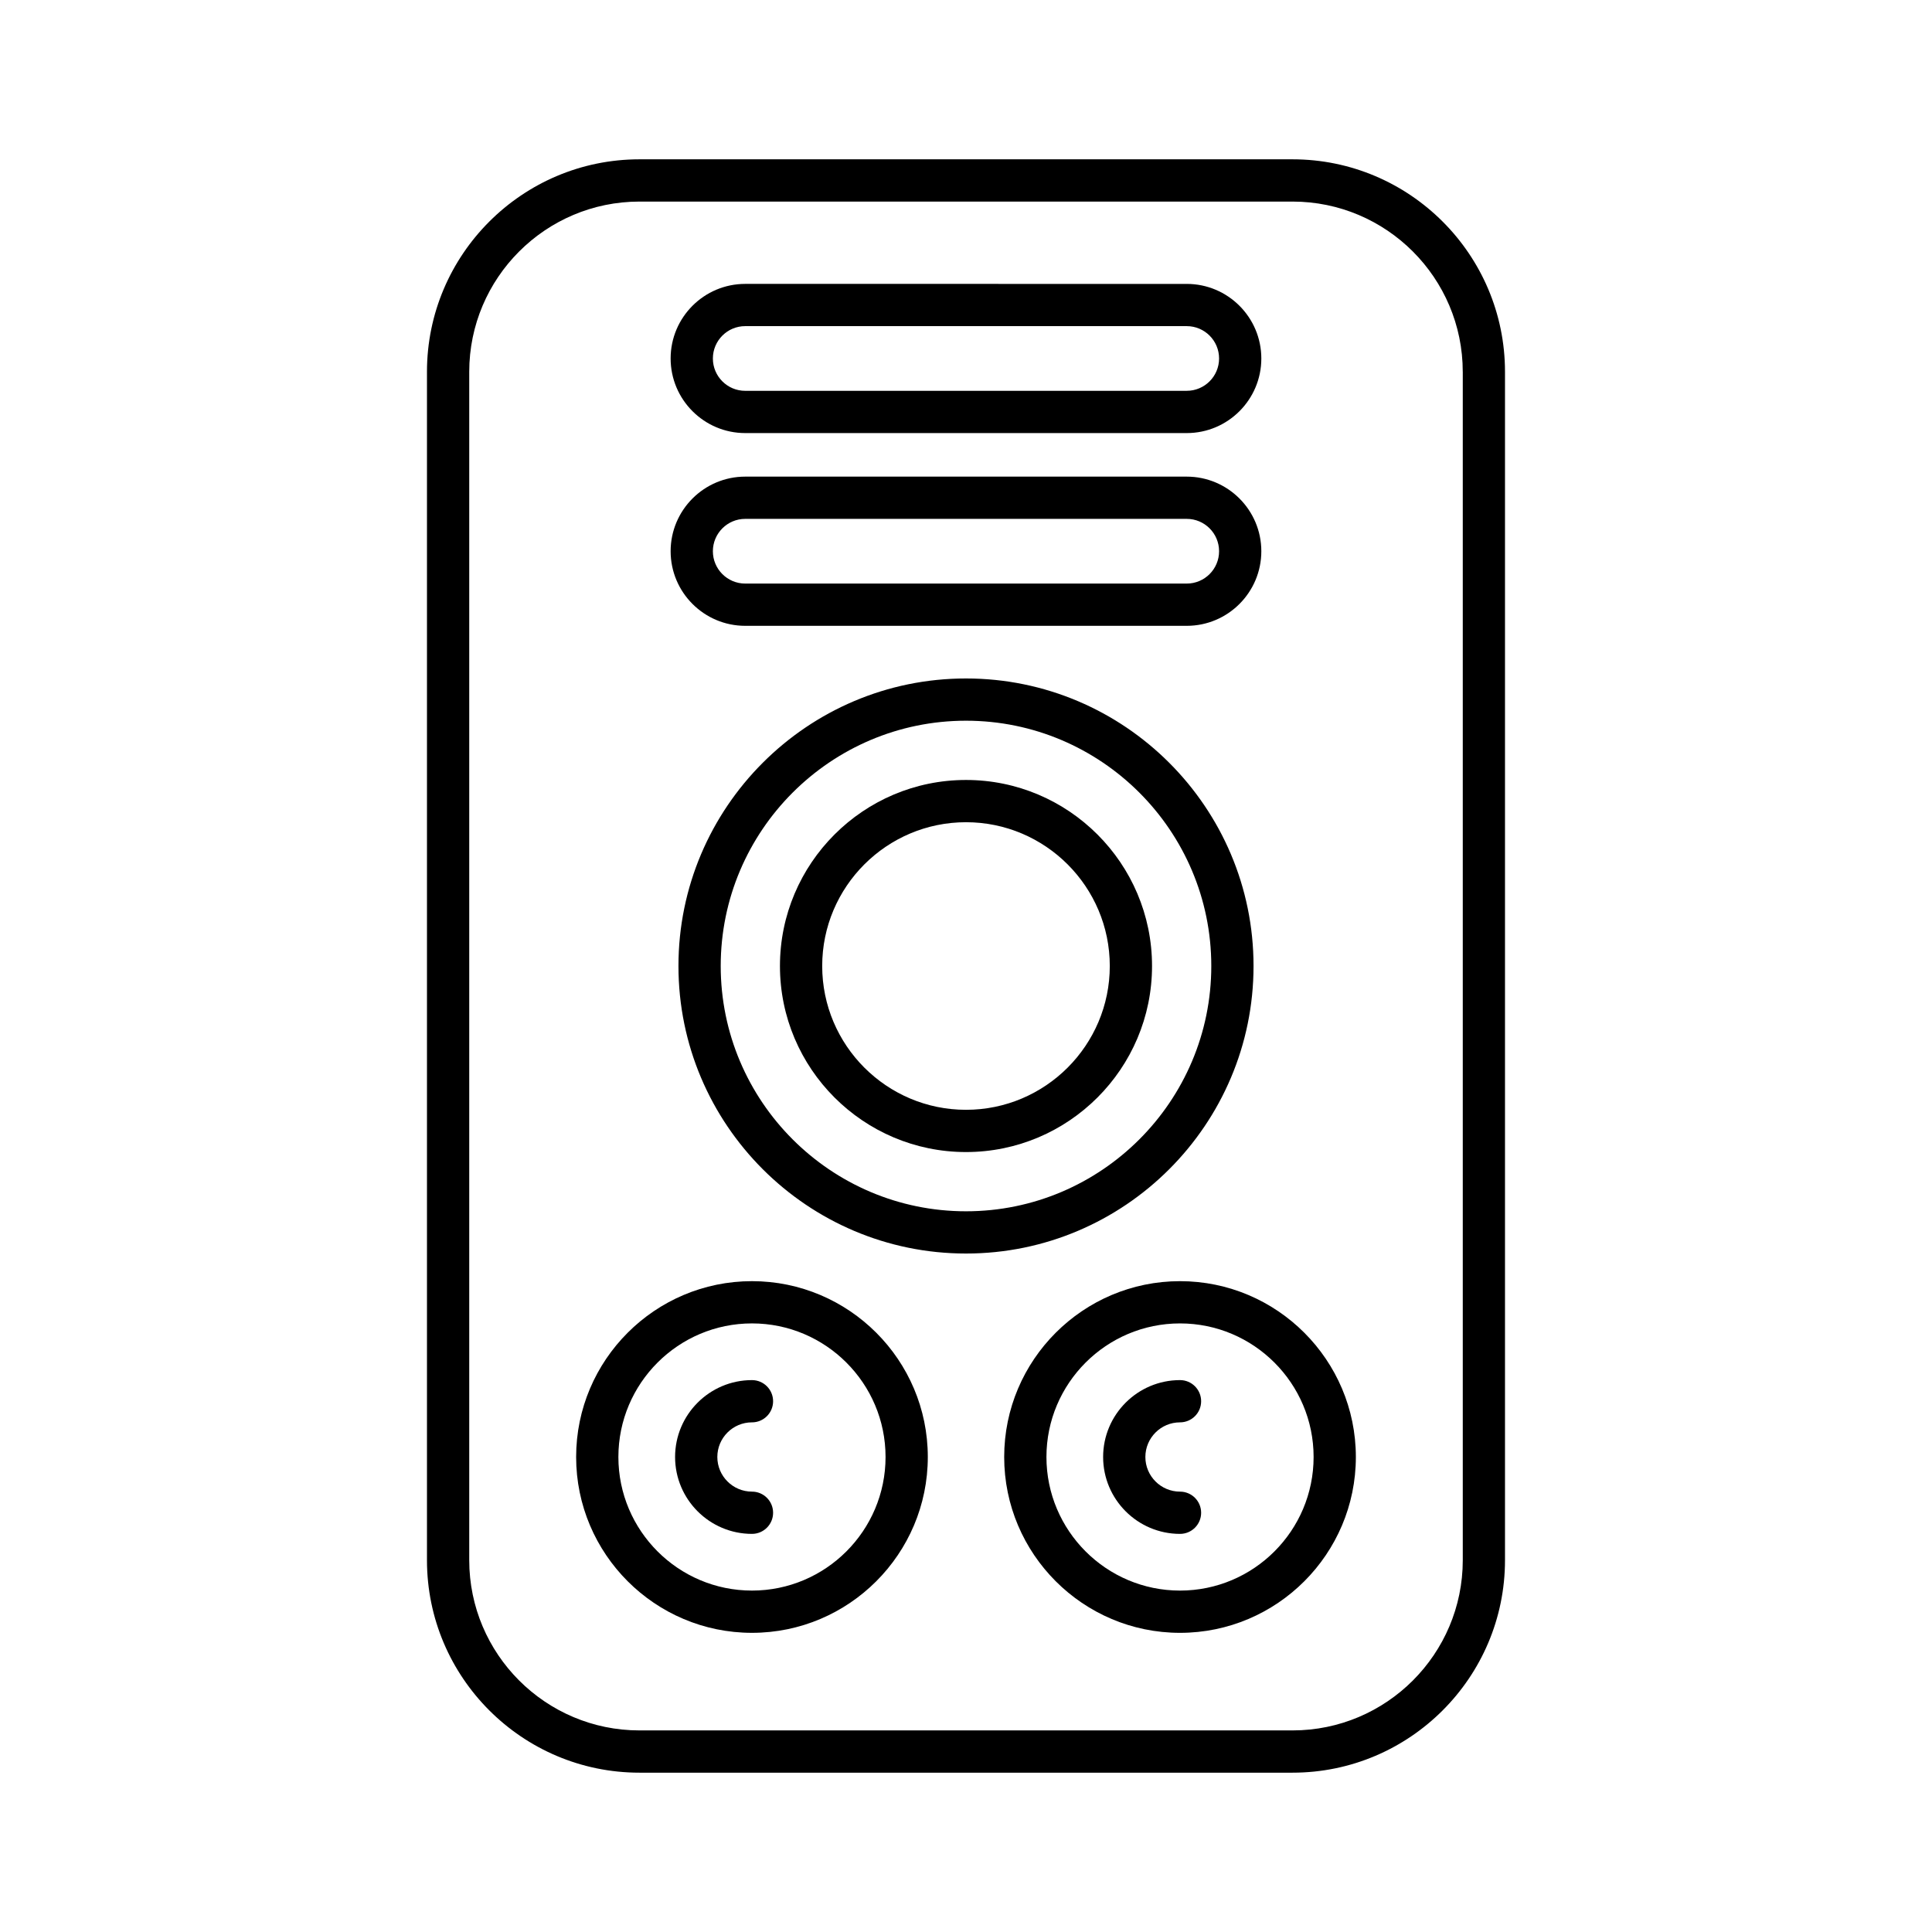 <?xml version="1.0" encoding="UTF-8"?>
<!-- Uploaded to: SVG Repo, www.svgrepo.com, Generator: SVG Repo Mixer Tools -->
<svg fill="#000000" width="800px" height="800px" version="1.1" viewBox="144 144 512 512" xmlns="http://www.w3.org/2000/svg">
 <g>
  <path d="m313.46 186.22c-31.047 0-56.309 25.262-56.309 56.309v314.94c0 31.047 25.262 56.309 56.309 56.309h173.07c31.047 0 56.309-25.262 56.309-56.309v-314.94c0-31.047-25.262-56.309-56.309-56.309zm218.19 56.309v314.94c0 24.875-20.238 45.109-45.109 45.109h-173.08c-24.875 0-45.109-20.238-45.109-45.109v-314.94c0-24.875 20.238-45.109 45.109-45.109h173.07c24.875-0.004 45.113 20.234 45.113 45.109z"/>
  <path d="m476.2 400c0-42.016-34.184-76.199-76.199-76.199-42.02-0.004-76.203 34.18-76.203 76.199 0 42.016 34.184 76.199 76.203 76.199 42.016 0 76.199-34.184 76.199-76.199zm-76.199 65.004c-35.844 0-65.004-29.16-65.004-65.004 0-35.848 29.156-65.004 65.004-65.004 35.844 0 65.004 29.156 65.004 65.004 0 35.844-29.16 65.004-65.004 65.004z"/>
  <path d="m400 350.7c-27.188 0-49.305 22.117-49.305 49.305 0 27.184 22.117 49.301 49.305 49.301 27.184 0 49.301-22.117 49.301-49.301 0-27.188-22.117-49.305-49.301-49.305zm0 87.41c-21.016 0-38.109-17.094-38.109-38.109 0-21.012 17.094-38.105 38.109-38.105 21.012 0 38.105 17.094 38.105 38.109 0 21.012-17.094 38.105-38.105 38.105z"/>
  <path d="m341.49 258.77h117.01c10.902 0 19.766-8.867 19.766-19.766 0-10.902-8.867-19.766-19.766-19.766l-117.01-0.004c-10.902 0-19.766 8.867-19.766 19.766 0 10.902 8.867 19.77 19.766 19.77zm0-28.34h117.01c4.731 0 8.57 3.844 8.57 8.57 0 4.731-3.844 8.57-8.57 8.57l-117.01 0.004c-4.731 0-8.57-3.844-8.57-8.57 0-4.731 3.844-8.574 8.57-8.574z"/>
  <path d="m341.49 309.85h117.01c10.902 0 19.766-8.867 19.766-19.766 0-10.902-8.867-19.773-19.766-19.773h-117.01c-10.902 0-19.766 8.871-19.766 19.773 0 10.898 8.867 19.766 19.766 19.766zm0-28.344h117.01c4.731 0 8.57 3.848 8.57 8.578 0 4.731-3.844 8.57-8.57 8.57h-117.01c-4.731 0-8.57-3.844-8.57-8.57 0-4.731 3.844-8.578 8.57-8.578z"/>
  <path d="m343.28 483.52c-25.695 0-46.598 20.906-46.598 46.598 0 25.695 20.906 46.598 46.598 46.598 25.695 0 46.598-20.906 46.598-46.598 0-25.695-20.902-46.598-46.598-46.598zm0 82c-19.523 0-35.402-15.879-35.402-35.402 0-19.523 15.879-35.402 35.402-35.402s35.402 15.879 35.402 35.402c0 19.52-15.879 35.402-35.402 35.402z"/>
  <path d="m343.28 520.94c3.094 0 5.598-2.504 5.598-5.598s-2.504-5.598-5.598-5.598c-11.234 0-20.375 9.141-20.375 20.375 0 11.234 9.141 20.375 20.375 20.375 3.094 0 5.598-2.504 5.598-5.598s-2.504-5.598-5.598-5.598c-5.062 0-9.18-4.117-9.18-9.18s4.117-9.18 9.18-9.18z"/>
  <path d="m410.12 530.12c0 25.695 20.906 46.598 46.598 46.598 25.695 0 46.598-20.906 46.598-46.598 0-25.695-20.906-46.598-46.598-46.598s-46.598 20.902-46.598 46.598zm82 0c0 19.523-15.879 35.402-35.402 35.402-19.523 0-35.402-15.879-35.402-35.402 0-19.523 15.879-35.402 35.402-35.402 19.523 0 35.402 15.879 35.402 35.402z"/>
  <path d="m436.34 530.12c0 11.234 9.141 20.375 20.375 20.375 3.094 0 5.598-2.504 5.598-5.598s-2.504-5.598-5.598-5.598c-5.062 0-9.18-4.117-9.18-9.18s4.117-9.18 9.18-9.18c3.094 0 5.598-2.504 5.598-5.598s-2.504-5.598-5.598-5.598c-11.234 0-20.375 9.141-20.375 20.375z"/>
 </g>
</svg>